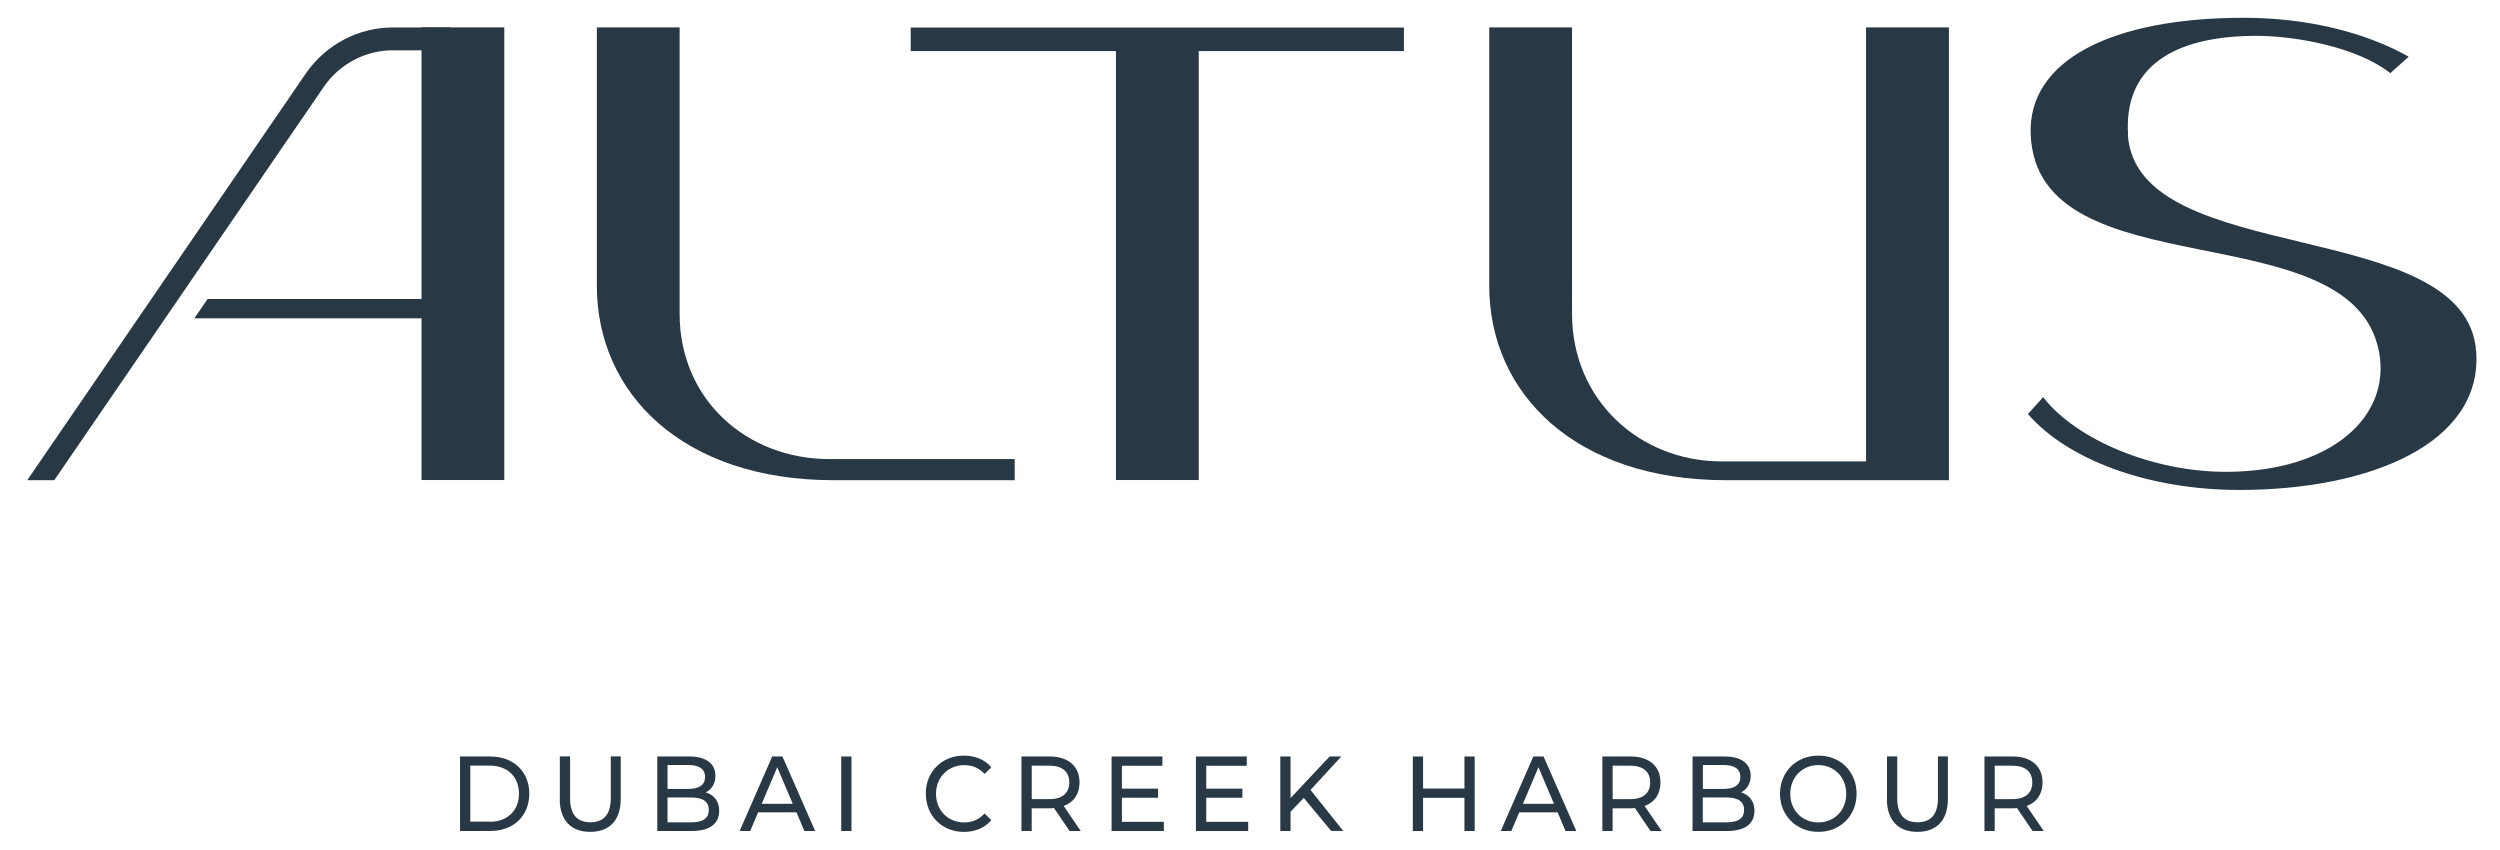 <?xml version="1.0" encoding="utf-8"?>
<!-- Generator: Adobe Illustrator 16.0.0, SVG Export Plug-In . SVG Version: 6.00 Build 0)  -->
<!DOCTYPE svg PUBLIC "-//W3C//DTD SVG 1.1//EN" "http://www.w3.org/Graphics/SVG/1.1/DTD/svg11.dtd">
<svg version="1.1" id="Layer_1" xmlns="http://www.w3.org/2000/svg" xmlns:xlink="http://www.w3.org/1999/xlink" x="0px" y="0px"
	 width="220.667px" height="75px" viewBox="0 0 220.667 75" enable-background="new 0 0 220.667 75" xml:space="preserve">
<path fill="#293845" d="M43.231,72.535c1.573,0,2.578-1.004,2.578-2.479c0-1.477-1.005-2.478-2.578-2.478h-1.721v4.94h1.721v0.01
	V72.535z M40.606,66.773h2.679c2.045,0,3.433,1.337,3.433,3.287s-1.393,3.287-3.433,3.287h-2.679V66.77V66.773z"/>
<path fill="#293845" d="M49.415,70.509v-3.744h0.904v3.701c0,1.454,0.647,2.114,1.792,2.114s1.8-0.66,1.8-2.114v-3.701h0.879v3.744
	c0,1.911-1.005,2.917-2.692,2.917c-1.687,0-2.692-1.006-2.692-2.917H49.415z"/>
<path fill="#293845" d="M62.563,71.492c0-0.756-0.547-1.1-1.552-1.1h-2.09v2.194h2.09c1.005,0,1.552-0.331,1.552-1.09V71.492z
	 M58.92,67.531v2.103h1.864c0.925,0,1.451-0.355,1.451-1.054c0-0.695-0.526-1.053-1.451-1.053H58.92v0.009V67.531z M63.48,71.57
	c0,1.134-0.824,1.781-2.431,1.781h-3.033v-6.578h2.852c1.463,0,2.28,0.641,2.28,1.703c0,0.717-0.354,1.215-0.854,1.467
	c0.719,0.208,1.19,0.768,1.19,1.632l-0.008-0.009L63.48,71.57z"/>
<path fill="#293845" d="M69.975,70.949l-1.371-3.227l-1.371,3.227H69.975z M70.294,71.703h-3.377l-0.698,1.645h-0.934l2.876-6.578
	h0.9l2.89,6.578H71l-0.698-1.645H70.294z"/>
<rect x="74.252" y="66.773" fill="#293845" width="0.905" height="6.578"/>
<path fill="#293845" d="M81.714,70.061c0-1.945,1.43-3.365,3.369-3.365c0.98,0,1.83,0.344,2.419,1.027l-0.594,0.592
	c-0.493-0.54-1.093-0.778-1.792-0.778c-1.43,0-2.498,1.065-2.498,2.528c0,1.465,1.064,2.529,2.498,2.529
	c0.699,0,1.299-0.256,1.792-0.791l0.594,0.592c-0.581,0.676-1.43,1.035-2.423,1.035c-1.926,0-3.356-1.419-3.356-3.365l-0.008-0.008
	V70.061z"/>
<path fill="#293845" d="M94.383,69.06c0-0.937-0.605-1.476-1.771-1.476h-1.544v2.955h1.544
	C93.778,70.539,94.383,69.996,94.383,69.06 M94.408,73.348l-1.371-2.02c-0.126,0.009-0.265,0.021-0.399,0.021h-1.573v1.998H90.16
	V66.77h2.478c1.653,0,2.649,0.861,2.649,2.294c0,1.015-0.504,1.751-1.4,2.078l1.506,2.206H94.4H94.408z"/>
<polygon fill="#293845" points="102.729,72.533 102.729,73.352 98.115,73.352 98.115,66.773 102.603,66.773 102.603,67.592 
	99.027,67.592 99.027,69.611 102.219,69.611 102.219,70.414 99.027,70.414 99.027,72.539 102.729,72.539 102.729,72.529 "/>
<polygon fill="#293845" points="110.174,72.533 110.174,73.352 105.56,73.352 105.56,66.773 110.047,66.773 110.047,67.592 
	106.472,67.592 106.472,69.611 109.665,69.611 109.665,70.414 106.472,70.414 106.472,72.539 110.174,72.539 110.174,72.529 "/>
<polygon fill="#293845" points="115.078,70.427 113.913,71.645 113.913,73.348 113.009,73.348 113.009,66.77 113.913,66.77 
	113.913,70.443 117.361,66.77 118.394,66.77 115.675,69.727 118.564,73.344 117.5,73.344 115.07,70.422 115.078,70.422 "/>
<polygon fill="#293845" points="130.166,66.773 130.166,73.352 129.262,73.352 129.262,70.422 125.61,70.422 125.61,73.352 
	124.705,73.352 124.705,66.773 125.61,66.773 125.61,69.602 129.262,69.602 129.262,66.773 "/>
<path fill="#293845" d="M137.165,70.949l-1.371-3.227l-1.371,3.227H137.165z M137.477,71.703h-3.378l-0.698,1.645h-0.933
	l2.876-6.578h0.899l2.891,6.578h-0.951l-0.697-1.645H137.477z"/>
<path fill="#293845" d="M145.656,69.06c0-0.937-0.605-1.476-1.769-1.476h-1.544v2.955h1.544
	C145.051,70.539,145.656,69.996,145.656,69.06 M145.683,73.348l-1.372-2.02c-0.125,0.009-0.264,0.021-0.398,0.021h-1.573v1.998
	h-0.904V66.77h2.478c1.652,0,2.65,0.861,2.65,2.294c0,1.015-0.506,1.751-1.401,2.078l1.507,2.206h-0.993H145.683z"/>
<path fill="#293845" d="M153.944,71.492c0-0.756-0.547-1.1-1.553-1.1h-2.09v2.194h2.09c1.006,0,1.553-0.331,1.553-1.09V71.492z
	 M150.306,67.531v2.103h1.863c0.926,0,1.451-0.355,1.451-1.054c0-0.695-0.525-1.053-1.451-1.053h-1.863v0.009V67.531z M154.86,71.57
	c0,1.134-0.824,1.781-2.431,1.781h-3.033v-6.578h2.852c1.464,0,2.28,0.641,2.28,1.703c0,0.717-0.354,1.215-0.853,1.467
	c0.718,0.208,1.188,0.768,1.188,1.632l-0.008-0.009L154.86,71.57z"/>
<path fill="#293845" d="M162.962,70.061c0-1.454-1.051-2.529-2.465-2.529c-1.413,0-2.477,1.066-2.477,2.529
	c0,1.465,1.051,2.531,2.477,2.531S162.962,71.525,162.962,70.061 M157.115,70.061c0-1.929,1.43-3.365,3.391-3.365
	c1.96,0,3.368,1.428,3.368,3.365s-1.429,3.365-3.368,3.365S157.115,71.984,157.115,70.061"/>
<path fill="#293845" d="M166.559,70.509v-3.744h0.904v3.701c0,1.454,0.647,2.114,1.792,2.114c1.144,0,1.801-0.66,1.801-2.114v-3.701
	h0.879v3.744c0,1.911-1.006,2.917-2.692,2.917s-2.693-1.006-2.693-2.917H166.559z"/>
<path fill="#293845" d="M179.383,69.06c0-0.937-0.605-1.476-1.771-1.476h-1.544v2.955h1.544
	C178.777,70.539,179.383,69.996,179.383,69.06 M179.408,73.348l-1.371-2.02c-0.125,0.009-0.264,0.021-0.398,0.021h-1.574v1.998
	h-0.903V66.77h2.478c1.651,0,2.649,0.861,2.649,2.294c0,1.015-0.505,1.751-1.401,2.078l1.506,2.206H179.4H179.408z"/>
<polygon fill="#293845" points="123.92,2.432 105.808,2.432 98.501,2.432 80.385,2.432 80.385,4.509 98.501,4.509 98.501,42.371 
	105.808,42.371 105.808,4.509 123.92,4.509 "/>
<path fill="#293845" d="M164.712,2.418v38.31h-12.736c-7.302,0-13.217-5.467-13.217-13.02V2.418h-7.307V25.24
	c0,9.465,7.56,17.145,20.89,17.145h19.682V2.418h-7.316H164.712z"/>
<path fill="#293845" d="M89.563,40.521H73.205c-7.302,0-13.216-5.259-13.216-12.817V2.42h-7.306v22.82
	c0,9.465,7.559,17.145,20.889,17.145h15.991V40.521z"/>
<path fill="#293845" d="M187.839,11.896c-0.399-5.916,3.915-8.732,11.33-8.732c3.538,0,8.964,1.027,11.815,3.295l1.624-1.454
	c-3.765-2.124-8.892-3.435-14.553-3.435c-11.542,0-19.106,3.696-18.811,10.335c0.618,13.917,28.434,6.578,30.753,19.195
	c1.045,5.706-4.259,10.499-13.424,10.547c-6.486,0.034-13.321-2.825-16.228-6.59l-1.346,1.489c3.437,3.969,10.497,6.7,18.671,6.7
	c11.542,0,21.414-4.114,20.901-12.146c-0.777-12.13-29.949-7.346-30.752-19.195l0.012-0.01H187.839z"/>
<polygon fill="#293845" points="38.179,26.39 38.179,28.099 17.152,28.099 18.326,26.39 "/>
<rect x="37.208" y="2.418" fill="#293845" width="7.306" height="39.953"/>
<path fill="#293845" d="M4.79,42.385L28.623,7.604c1.385-1.977,3.651-3.164,6.053-3.164h5.056V2.424h-5.056
	c-3.033,0-5.88,1.496-7.638,3.996L2.405,42.385H4.79z"/>
</svg>
